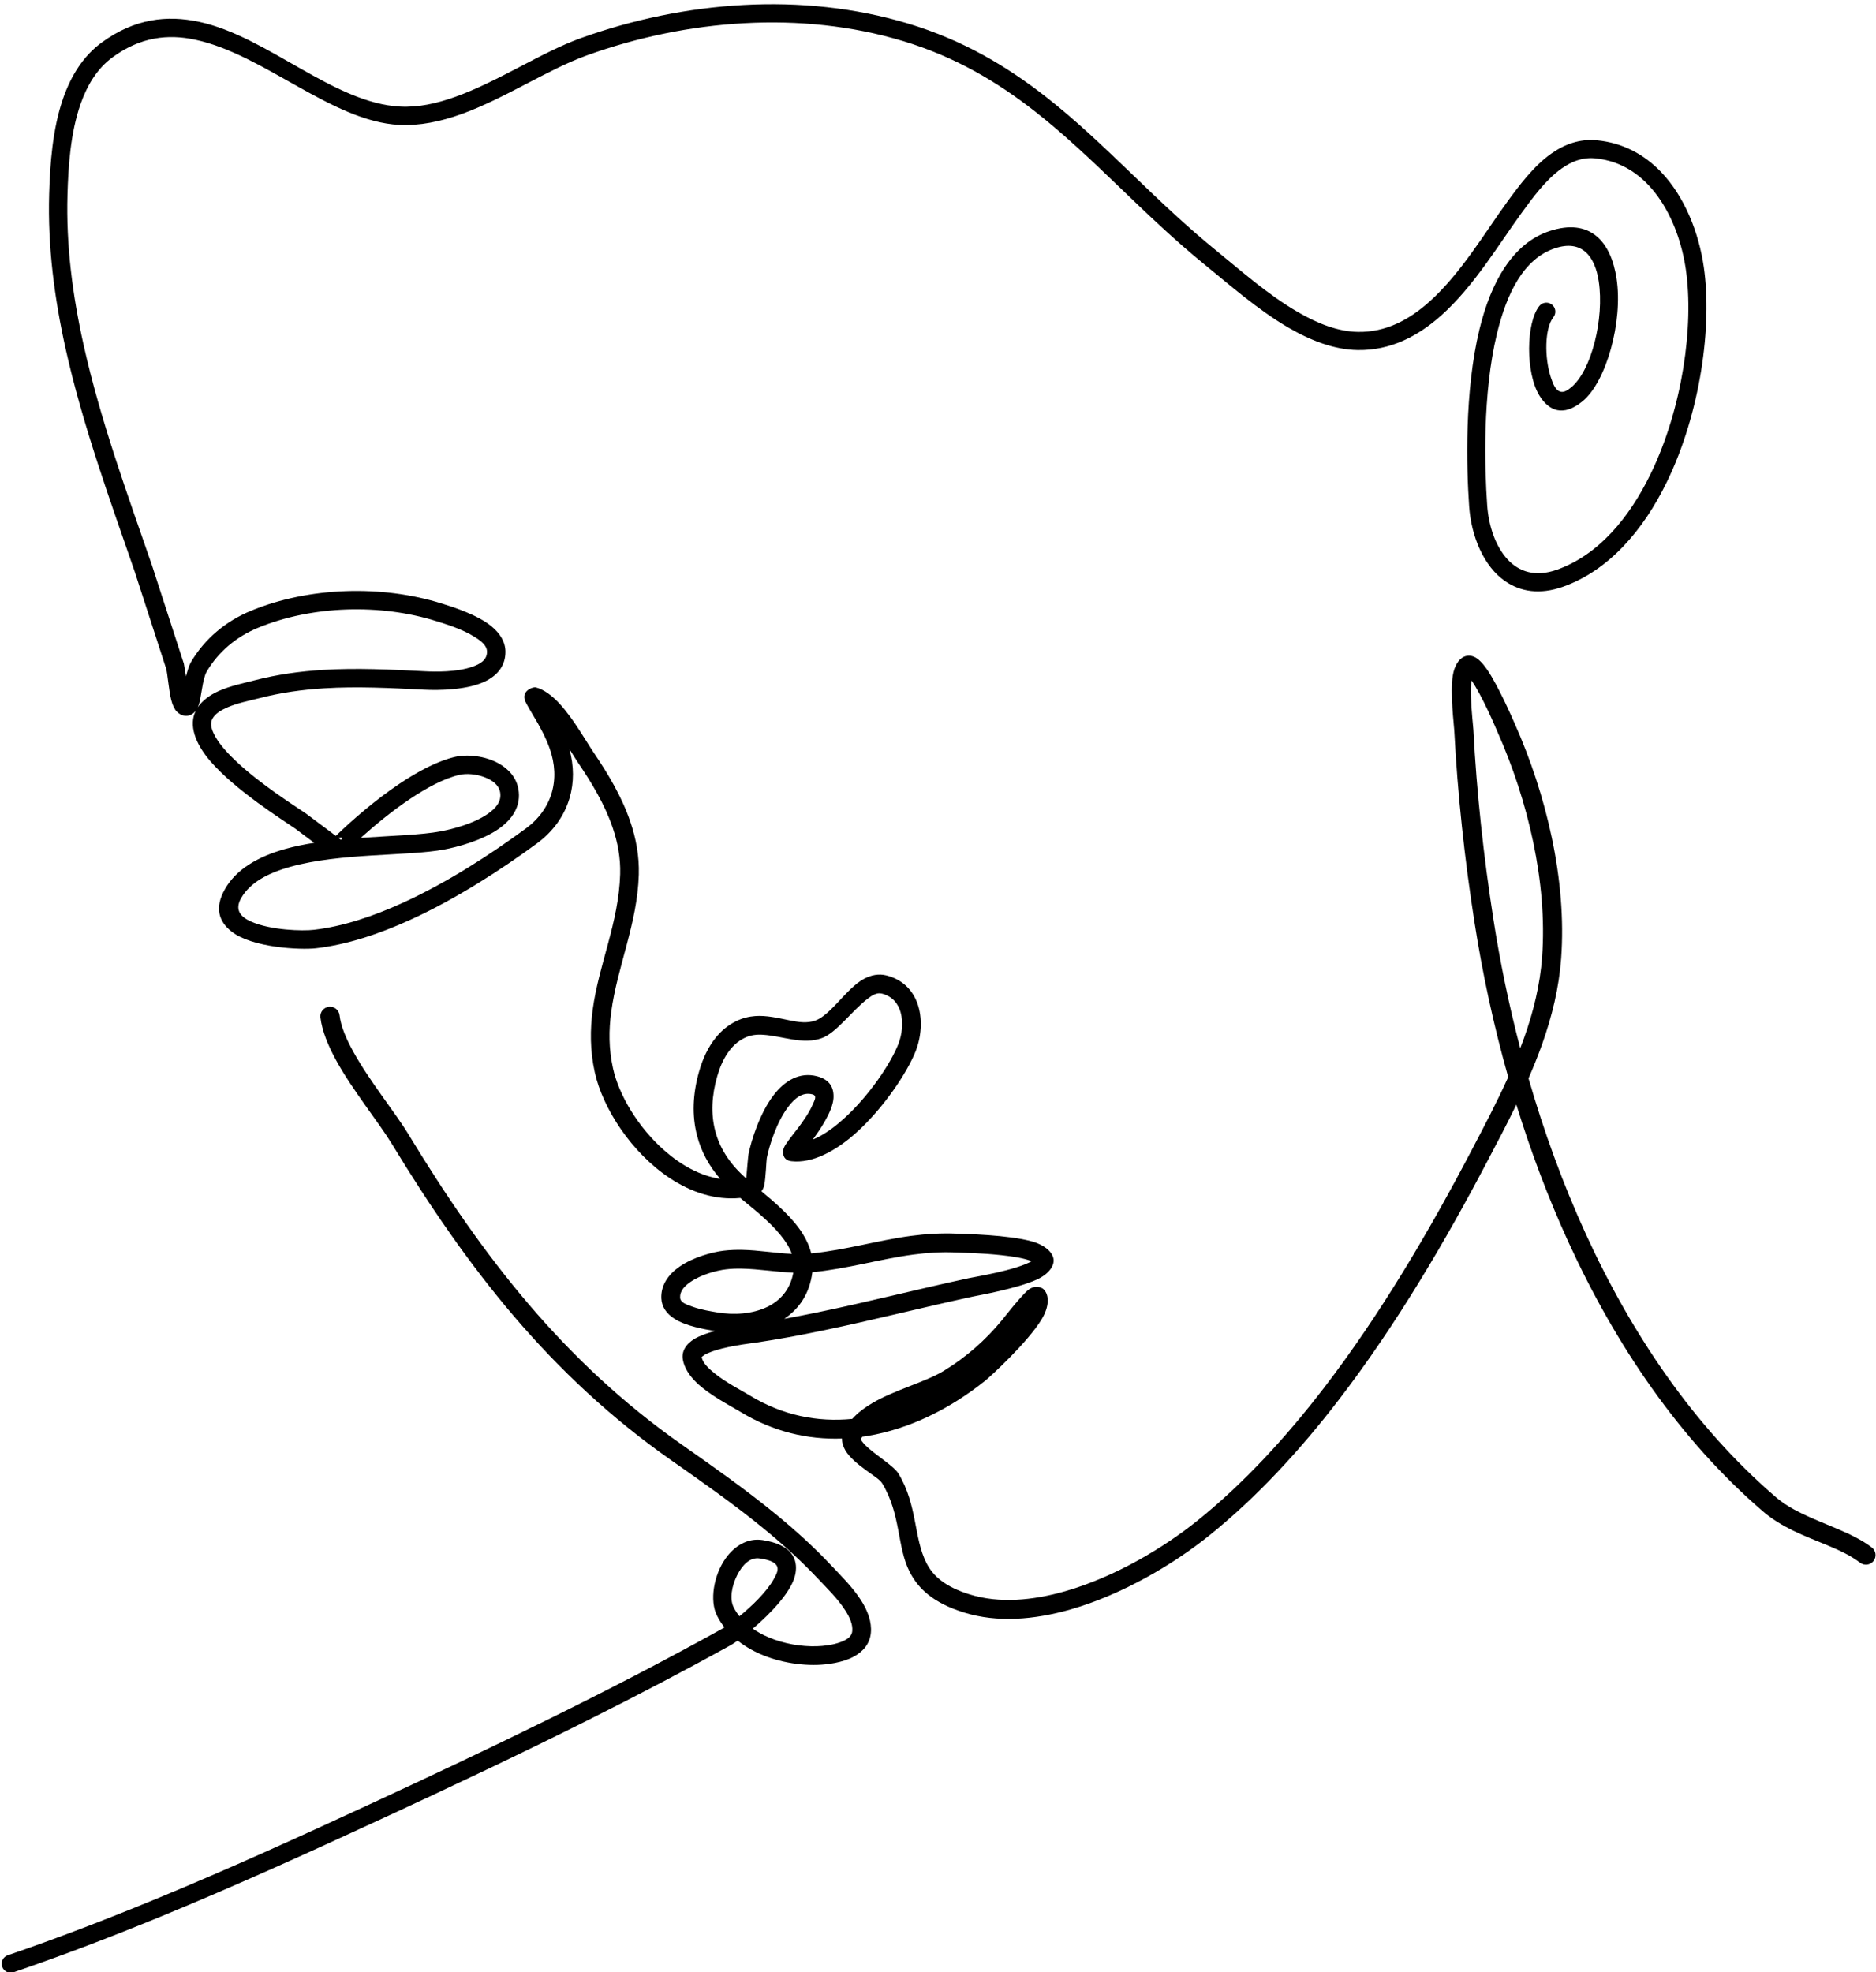 <?xml version="1.0" encoding="UTF-8"?>
<!DOCTYPE svg PUBLIC '-//W3C//DTD SVG 1.0//EN'
          'http://www.w3.org/TR/2001/REC-SVG-20010904/DTD/svg10.dtd'>
<svg clip-rule="evenodd" fill-rule="evenodd" height="246.3" preserveAspectRatio="xMidYMid meet" stroke-linejoin="round" stroke-miterlimit="2" version="1.0" viewBox="149.0 132.0 234.3 246.3" width="234.3" xmlns="http://www.w3.org/2000/svg" xmlns:xlink="http://www.w3.org/1999/xlink" zoomAndPan="magnify"
><g
  ><g
    ><path d="M0 0H500V500H0z" fill="none" transform="translate(.64 .52)"
      /><g
      ><g id="change1_2"
        ><path d="M263.487,792.446C264.124,791.904 264.893,791.108 265.002,790.493C265.097,789.96 264.862,789.458 263.835,789.3C263.309,789.219 262.842,789.499 262.52,789.953C262.093,790.557 261.952,791.453 262.212,791.975C262.288,792.126 262.378,792.268 262.482,792.399C262.445,792.423 262.414,792.442 262.388,792.456C260.368,793.575 258.314,794.635 256.242,795.657C254.168,796.681 252.075,797.667 249.978,798.638C247.42,799.823 244.867,800.984 242.273,802.053C240.547,802.764 238.804,803.435 237.029,804.044C236.862,804.101 236.774,804.283 236.831,804.449C236.888,804.616 237.07,804.705 237.236,804.648C239.023,804.036 240.779,803.362 242.517,802.647C245.12,801.576 247.683,800.413 250.25,799.226C252.773,798.06 255.29,796.871 257.777,795.622C259.436,794.789 261.082,793.929 262.706,793.03C262.764,792.998 262.849,792.943 262.951,792.87C263.093,792.984 263.248,793.086 263.41,793.177C264.134,793.582 265.023,793.757 265.785,793.733C266.134,793.722 266.664,793.654 267.056,793.448C267.399,793.267 267.643,792.989 267.68,792.595C267.717,792.212 267.571,791.812 267.33,791.436C267.033,790.972 266.595,790.542 266.308,790.236C265.68,789.565 264.993,788.944 264.275,788.357C263.211,787.487 262.079,786.691 260.969,785.912C258.876,784.443 257.108,782.774 255.534,780.93C253.955,779.08 252.571,777.054 251.251,774.877C250.79,774.117 249.879,773.007 249.296,771.948C249.047,771.496 248.858,771.055 248.812,770.66C248.79,770.473 248.62,770.339 248.433,770.361C248.246,770.383 248.111,770.553 248.133,770.74C248.189,771.21 248.402,771.739 248.699,772.277C249.287,773.344 250.204,774.464 250.67,775.23C252.01,777.438 253.417,779.492 255.02,781.369C256.632,783.254 258.442,784.959 260.584,786.461C261.681,787.229 262.801,788.015 263.853,788.874C264.548,789.442 265.213,790.042 265.821,790.691C266.086,790.974 266.496,791.367 266.77,791.795C266.925,792.036 267.042,792.286 267.019,792.532C266.999,792.743 266.808,792.846 266.607,792.922C266.325,793.029 265.994,793.063 265.764,793.07C265.218,793.087 264.596,792.987 264.044,792.751C263.847,792.667 263.659,792.566 263.487,792.446ZM263.012,792.005C263.445,791.652 263.966,791.155 264.226,790.697C264.336,790.504 264.425,790.328 264.326,790.19C264.237,790.065 264.043,789.998 263.735,789.951C263.378,789.896 263.107,790.2 262.932,790.546C262.741,790.925 262.658,791.388 262.804,791.679C262.862,791.796 262.932,791.904 263.012,792.005Z" transform="translate(-683.665 -2451.616) scale(3.517)"
        /></g
        ><g id="change1_1"
        ><path d="M243.711,759.84C243.448,760.352 243.678,761.004 244.224,761.639C245.114,762.674 246.793,763.725 247.24,764.035C247.27,764.055 247.597,764.302 247.912,764.539C247.554,764.595 247.205,764.666 246.878,764.758C245.926,765.026 245.148,765.47 244.744,766.179C244.353,766.863 244.54,767.347 244.978,767.691C245.712,768.266 247.423,768.346 247.974,768.283C249.066,768.159 250.221,767.778 251.351,767.261C252.975,766.517 254.55,765.492 255.817,764.564C256.407,764.131 256.797,763.572 256.98,762.95C257.141,762.404 257.142,761.809 256.972,761.205C257.094,761.398 257.199,761.57 257.283,761.694C257.769,762.411 258.23,763.176 258.51,763.996C258.69,764.524 258.794,765.075 258.777,765.651C258.726,767.376 258.018,768.858 257.802,770.463C257.707,771.173 257.703,771.906 257.876,772.689C258.159,773.975 259.188,775.549 260.531,776.44C261.295,776.948 262.159,777.236 263.042,777.15C263.494,777.526 264.065,777.968 264.475,778.472C264.647,778.683 264.791,778.904 264.874,779.136C264.288,779.111 263.701,779.005 263.112,778.993C262.893,778.989 262.673,778.997 262.452,779.023C262.042,779.072 261.36,779.257 260.879,779.594C260.48,779.873 260.219,780.253 260.239,780.717C260.252,781.017 260.425,781.26 260.701,781.438C261.113,781.704 261.786,781.815 262.098,781.869L262.142,781.876C261.872,781.948 261.617,782.037 261.431,782.146C261.105,782.338 260.959,782.6 261.001,782.876C261.047,783.17 261.228,783.455 261.492,783.71C261.95,784.151 262.666,784.515 263.039,784.741C264.202,785.449 265.432,785.737 266.656,785.693C266.652,785.836 266.695,785.977 266.776,786.117C266.917,786.358 267.209,786.601 267.508,786.82C267.749,786.997 268.001,787.148 268.087,787.292C268.755,788.405 268.602,789.54 269.059,790.43C269.362,791.022 269.891,791.533 270.995,791.874C272.161,792.236 273.479,792.134 274.778,791.761C276.625,791.23 278.435,790.15 279.688,789.144C281.369,787.795 282.906,786.129 284.3,784.314C286.357,781.637 288.107,778.635 289.569,775.853C289.918,775.191 290.272,774.519 290.602,773.836C291.11,775.486 291.721,777.121 292.443,778.699C294.121,782.369 296.397,785.734 299.365,788.286C299.683,788.559 300.043,788.774 300.419,788.959C301.248,789.366 302.163,789.611 302.811,790.104C302.961,790.218 303.175,790.189 303.289,790.039C303.403,789.889 303.374,789.675 303.224,789.561C302.545,789.043 301.59,788.773 300.72,788.346C300.395,788.187 300.084,788.004 299.81,787.768C296.915,785.279 294.699,781.995 293.062,778.415C292.246,776.631 291.574,774.772 291.034,772.902C291.209,772.501 291.373,772.096 291.519,771.685C291.868,770.702 292.116,769.689 292.193,768.639C292.294,767.25 292.163,765.796 291.865,764.374C291.569,762.959 291.109,761.576 290.551,760.321C290.488,760.178 289.967,758.966 289.55,758.365C289.4,758.149 289.248,758.004 289.131,757.946C288.985,757.874 288.851,757.88 288.736,757.933C288.56,758.014 288.401,758.247 288.345,758.6C288.246,759.227 288.386,760.323 288.398,760.554C288.456,761.69 288.548,762.828 288.669,763.962C288.789,765.097 288.939,766.228 289.114,767.35C289.395,769.158 289.791,771.012 290.313,772.857C289.902,773.771 289.43,774.662 288.97,775.539C287.526,778.288 285.797,781.256 283.765,783.902C282.404,785.674 280.906,787.301 279.266,788.618C278.073,789.575 276.351,790.607 274.591,791.113C273.425,791.448 272.241,791.555 271.194,791.231C270.329,790.963 269.896,790.587 269.658,790.123C269.196,789.221 269.341,788.073 268.664,786.945C268.509,786.687 267.967,786.36 267.581,786.022C267.505,785.956 267.437,785.89 267.387,785.821C267.354,785.777 267.312,785.738 267.338,785.691C267.35,785.671 267.362,785.65 267.375,785.63C267.441,785.621 267.507,785.611 267.572,785.6C269.046,785.352 270.48,784.647 271.735,783.644C271.932,783.486 273.241,782.286 273.742,781.464C274.025,780.998 274.016,780.595 273.815,780.394C273.747,780.325 273.491,780.215 273.232,780.447C272.967,780.684 272.394,781.417 272.346,781.477C272.052,781.836 271.731,782.169 271.384,782.472C271.037,782.775 270.665,783.049 270.269,783.29C269.615,783.689 268.537,783.962 267.736,784.432C267.459,784.595 267.213,784.781 267.017,784.996C265.794,785.116 264.553,784.878 263.387,784.168C263.087,783.986 262.545,783.713 262.128,783.376C261.909,783.2 261.716,783.015 261.67,782.803C261.69,782.784 261.735,782.745 261.771,782.724C261.931,782.63 262.156,782.558 262.391,782.499C262.895,782.371 263.443,782.31 263.599,782.287C264.379,782.172 265.158,782.027 265.935,781.866C267.73,781.495 269.517,781.037 271.298,780.653C271.519,780.606 272.881,780.367 273.579,780.046C273.998,779.853 274.19,779.564 274.169,779.34C274.147,779.098 273.886,778.833 273.411,778.697C272.568,778.456 270.994,778.429 270.725,778.417C270.155,778.393 269.622,778.429 269.106,778.497C267.913,778.656 266.817,778.994 265.563,779.12C265.503,778.874 265.395,778.637 265.252,778.41C264.897,777.847 264.312,777.343 263.794,776.912C263.836,776.861 263.872,776.791 263.893,776.699C263.948,776.452 263.969,775.809 263.985,775.73C264.072,775.296 264.326,774.467 264.745,773.914C264.976,773.61 265.252,773.379 265.605,773.471C265.784,773.518 265.678,773.685 265.609,773.844C265.471,774.163 265.224,774.488 265.114,774.64C265.08,774.687 264.753,775.094 264.645,775.265C264.575,775.377 264.561,775.471 264.561,775.507C264.559,775.728 264.679,775.826 264.861,775.846C265.595,775.928 266.421,775.497 267.16,774.832C268.14,773.951 268.979,772.681 269.273,771.932C269.499,771.354 269.53,770.631 269.266,770.081C269.077,769.688 268.744,769.376 268.229,769.247C267.959,769.18 267.692,769.231 267.432,769.371C266.825,769.696 266.264,770.646 265.715,770.848C265.409,770.96 265.095,770.904 264.778,770.84C264.379,770.759 263.974,770.66 263.567,770.691C263.346,770.708 263.125,770.761 262.903,770.869C262.61,771.011 262.369,771.214 262.173,771.456C261.895,771.798 261.707,772.218 261.585,772.642C261.35,773.455 261.323,774.225 261.507,774.933C261.65,775.485 261.921,776.001 262.329,776.472C261.611,776.364 260.931,775.978 260.347,775.464C259.424,774.651 258.735,773.51 258.523,772.546C258.368,771.844 258.373,771.187 258.459,770.551C258.677,768.924 259.386,767.42 259.439,765.67C259.458,765.014 259.342,764.385 259.136,763.783C258.837,762.907 258.35,762.089 257.83,761.323C257.577,760.949 257.13,760.153 256.643,759.617C256.364,759.31 256.063,759.088 255.78,759.018C255.687,758.994 255.23,759.141 255.417,759.533C255.479,759.663 255.667,759.979 255.691,760.019C255.806,760.207 255.916,760.4 256.016,760.597C256.114,760.789 256.202,760.985 256.274,761.188C256.467,761.733 256.491,762.273 256.347,762.763C256.202,763.253 255.891,763.69 255.426,764.031C254.193,764.936 252.659,765.937 251.076,766.661C250.013,767.148 248.927,767.511 247.899,767.628C247.499,767.674 246.376,767.648 245.666,767.334C245.308,767.176 245.076,766.925 245.316,766.505C245.642,765.935 246.289,765.608 247.056,765.392C248.837,764.892 251.254,765.016 252.525,764.777C253.001,764.688 253.872,764.457 254.466,764.041C254.962,763.692 255.268,763.219 255.162,762.626C255.09,762.224 254.82,761.916 254.457,761.715C253.985,761.454 253.354,761.383 252.915,761.486C252.307,761.628 251.613,761.989 250.936,762.444C250.094,763.009 249.275,763.717 248.68,764.292C248.32,764.025 247.657,763.524 247.614,763.494C247.239,763.235 245.962,762.44 245.073,761.58C244.755,761.273 244.487,760.96 244.345,760.661C244.254,760.47 244.212,760.29 244.299,760.131C244.396,759.954 244.583,759.84 244.789,759.746C245.173,759.573 245.631,759.488 245.95,759.405C246.722,759.204 247.49,759.1 248.258,759.052C249.436,758.979 250.616,759.04 251.821,759.101C252.303,759.126 253.411,759.125 254.066,758.763C254.453,758.548 254.703,758.223 254.703,757.756C254.703,757.409 254.514,757.1 254.206,756.848C253.698,756.433 252.849,756.168 252.445,756.041C251.384,755.708 250.203,755.558 249.031,755.6C247.856,755.641 246.688,755.874 245.657,756.302C245.214,756.486 244.807,756.732 244.449,757.036C244.089,757.342 243.779,757.706 243.534,758.123C243.472,758.227 243.412,758.421 243.359,758.628L243.283,758.175L242.15,754.68C241.272,752.138 240.319,749.532 239.726,746.871C239.333,745.109 239.098,743.324 239.151,741.517C239.179,740.542 239.252,739.338 239.616,738.3C239.849,737.637 240.202,737.042 240.756,736.639C241.746,735.919 242.72,735.811 243.684,736.018C246.142,736.543 248.54,738.921 250.928,739.043C251.661,739.08 252.397,738.925 253.128,738.664C254.673,738.112 256.194,737.078 257.604,736.572C259.377,735.934 261.277,735.535 263.187,735.432C265.093,735.328 267.01,735.52 268.823,736.067C270.679,736.627 272.161,737.512 273.496,738.556C275.591,740.193 277.331,742.217 279.555,744.022C280.387,744.697 281.418,745.61 282.519,746.249C283.315,746.71 284.148,747.028 284.972,747.04C286.13,747.057 287.099,746.555 287.935,745.81C289.09,744.78 289.984,743.275 290.791,742.167C291.175,741.641 291.636,740.998 292.211,740.591C292.558,740.345 292.948,740.189 293.392,740.23C294.366,740.32 295.099,740.856 295.623,741.579C296.168,742.33 296.491,743.283 296.621,744.178C296.911,746.172 296.504,749.11 295.366,751.447C294.602,753.015 293.509,754.317 292.052,754.837C291.283,755.112 290.692,754.914 290.286,754.469C289.85,753.992 289.615,753.262 289.566,752.547C289.473,751.205 289.396,748.593 289.913,746.458C290.261,745.024 290.858,743.796 291.972,743.425C292.95,743.099 293.398,743.734 293.528,744.599C293.727,745.919 293.273,747.771 292.546,748.366C292.407,748.479 292.296,748.54 292.192,748.522C292.005,748.492 291.911,748.267 291.826,748.008C291.598,747.317 291.604,746.265 291.916,745.875C292.026,745.737 292.004,745.536 291.866,745.426C291.729,745.316 291.528,745.338 291.417,745.476C290.942,746.07 290.925,747.851 291.421,748.656C291.758,749.202 292.265,749.421 292.95,748.861C293.795,748.17 294.391,746.037 294.161,744.504C293.966,743.205 293.238,742.328 291.769,742.818C290.469,743.251 289.697,744.633 289.291,746.307C288.757,748.51 288.83,751.206 288.926,752.592C289,753.652 289.442,754.726 290.214,755.253C290.744,755.615 291.428,755.741 292.268,755.441C293.874,754.868 295.101,753.457 295.944,751.728C297.141,749.272 297.562,746.182 297.258,744.086C297.083,742.885 296.588,741.597 295.736,740.711C295.147,740.099 294.39,739.676 293.451,739.589C292.847,739.533 292.311,739.731 291.839,740.065C291.207,740.512 290.692,741.21 290.27,741.788C289.487,742.863 288.627,744.329 287.506,745.329C286.792,745.965 285.97,746.41 284.981,746.395C284.262,746.384 283.538,746.094 282.843,745.69C281.771,745.069 280.771,744.178 279.962,743.521C277.735,741.713 275.992,739.687 273.895,738.046C272.499,736.955 270.95,736.033 269.01,735.447C267.126,734.879 265.133,734.678 263.152,734.785C261.179,734.891 259.217,735.303 257.384,735.961C255.975,736.467 254.454,737.501 252.909,738.052C252.262,738.283 251.61,738.428 250.961,738.394C248.603,738.273 246.247,735.901 243.82,735.382C242.686,735.139 241.539,735.265 240.373,736.113C239.712,736.593 239.28,737.294 239.002,738.085C238.615,739.186 238.53,740.463 238.5,741.498C238.445,743.359 238.685,745.198 239.089,747.012C239.688,749.698 240.647,752.328 241.533,754.893L242.655,758.355C242.704,758.524 242.746,759.109 242.834,759.463C242.883,759.66 242.959,759.806 243.028,759.875C243.166,760.012 243.299,760.037 243.403,760.027C243.506,760.018 243.621,759.962 243.711,759.84ZM273.39,779.396C273.379,779.391 273.369,779.387 273.359,779.383C273.096,779.286 272.709,779.224 272.314,779.182C271.604,779.105 270.869,779.093 270.696,779.085C270.167,779.062 269.672,779.097 269.194,779.16C267.985,779.321 266.875,779.663 265.602,779.787C265.505,780.556 265.126,781.095 264.603,781.442C265.002,781.37 265.401,781.292 265.8,781.21C267.592,780.839 269.378,780.382 271.157,779.999C271.375,779.952 272.812,779.723 273.39,779.396ZM264.925,779.803C264.318,779.78 263.71,779.673 263.099,779.661C262.91,779.657 262.721,779.663 262.532,779.686C262.201,779.726 261.65,779.87 261.262,780.141C261.061,780.282 260.896,780.454 260.906,780.688C260.914,780.869 261.134,780.934 261.34,781.009C261.657,781.125 262.018,781.178 262.212,781.212C262.82,781.317 263.476,781.272 264.003,781.018C264.465,780.794 264.819,780.402 264.925,779.803ZM265.617,775.076C265.986,774.93 266.359,774.659 266.716,774.338C267.613,773.532 268.385,772.374 268.654,771.689C268.789,771.344 268.837,770.926 268.739,770.567C268.654,770.252 268.446,769.987 268.068,769.892C267.888,769.847 267.722,769.954 267.551,770.086C266.996,770.518 266.454,771.285 265.944,771.472C265.268,771.72 264.565,771.402 263.853,771.355C263.635,771.34 263.414,771.36 263.194,771.467C262.938,771.592 262.741,771.786 262.588,772.013C262.422,772.258 262.307,772.542 262.225,772.827C262.026,773.515 261.996,774.166 262.152,774.766C262.307,775.364 262.648,775.908 263.178,776.389L263.246,776.45L263.255,776.448C263.275,776.211 263.322,775.661 263.334,775.6C263.434,775.1 263.734,774.149 264.216,773.513C264.621,772.979 265.152,772.667 265.772,772.829C266.232,772.949 266.374,773.247 266.352,773.609C266.322,774.09 265.838,774.771 265.652,775.029L265.617,775.076ZM289.007,758.769C288.986,758.94 288.984,759.144 288.99,759.35C289.004,759.855 289.068,760.371 289.076,760.519C289.134,761.642 289.225,762.768 289.345,763.89C289.464,765.014 289.613,766.134 289.786,767.246C290.021,768.754 290.336,770.295 290.74,771.836C290.789,771.711 290.835,771.585 290.88,771.458C291.209,770.532 291.445,769.579 291.517,768.589C291.613,767.262 291.486,765.872 291.201,764.513C290.915,763.146 290.47,761.809 289.931,760.596C289.872,760.463 289.393,759.319 289.007,758.769ZM248.895,764.417C248.934,764.344 248.869,764.343 248.78,764.367C248.804,764.385 248.826,764.407 248.843,764.423L248.888,764.418L248.895,764.417ZM249.565,764.363C250.661,764.286 251.704,764.262 252.404,764.131C252.816,764.053 253.574,763.863 254.088,763.502C254.362,763.309 254.573,763.069 254.514,762.741C254.467,762.478 254.234,762.315 253.975,762.214C253.673,762.096 253.322,762.066 253.064,762.126C252.522,762.253 251.907,762.583 251.302,762.989C250.681,763.406 250.073,763.905 249.565,764.363ZM243.777,759.728C243.945,759.478 244.21,759.288 244.52,759.148C244.938,758.96 245.437,758.861 245.786,758.77C246.599,758.559 247.408,758.448 248.218,758.398C249.42,758.323 250.625,758.384 251.854,758.447C252.21,758.465 252.963,758.482 253.524,758.288C253.805,758.19 254.049,758.048 254.049,757.756C254.049,757.532 253.843,757.373 253.611,757.227C253.163,756.942 252.557,756.763 252.249,756.666C251.256,756.353 250.151,756.215 249.054,756.253C247.958,756.292 246.869,756.507 245.907,756.906C245.528,757.063 245.178,757.274 244.872,757.535C244.567,757.794 244.305,758.102 244.097,758.454C243.935,758.729 243.91,759.39 243.799,759.677C243.792,759.695 243.785,759.712 243.777,759.728Z" transform="translate(-683.665 -2451.616) scale(3.517)"
        /></g
      ></g
    ></g
  ></g
></svg
>
